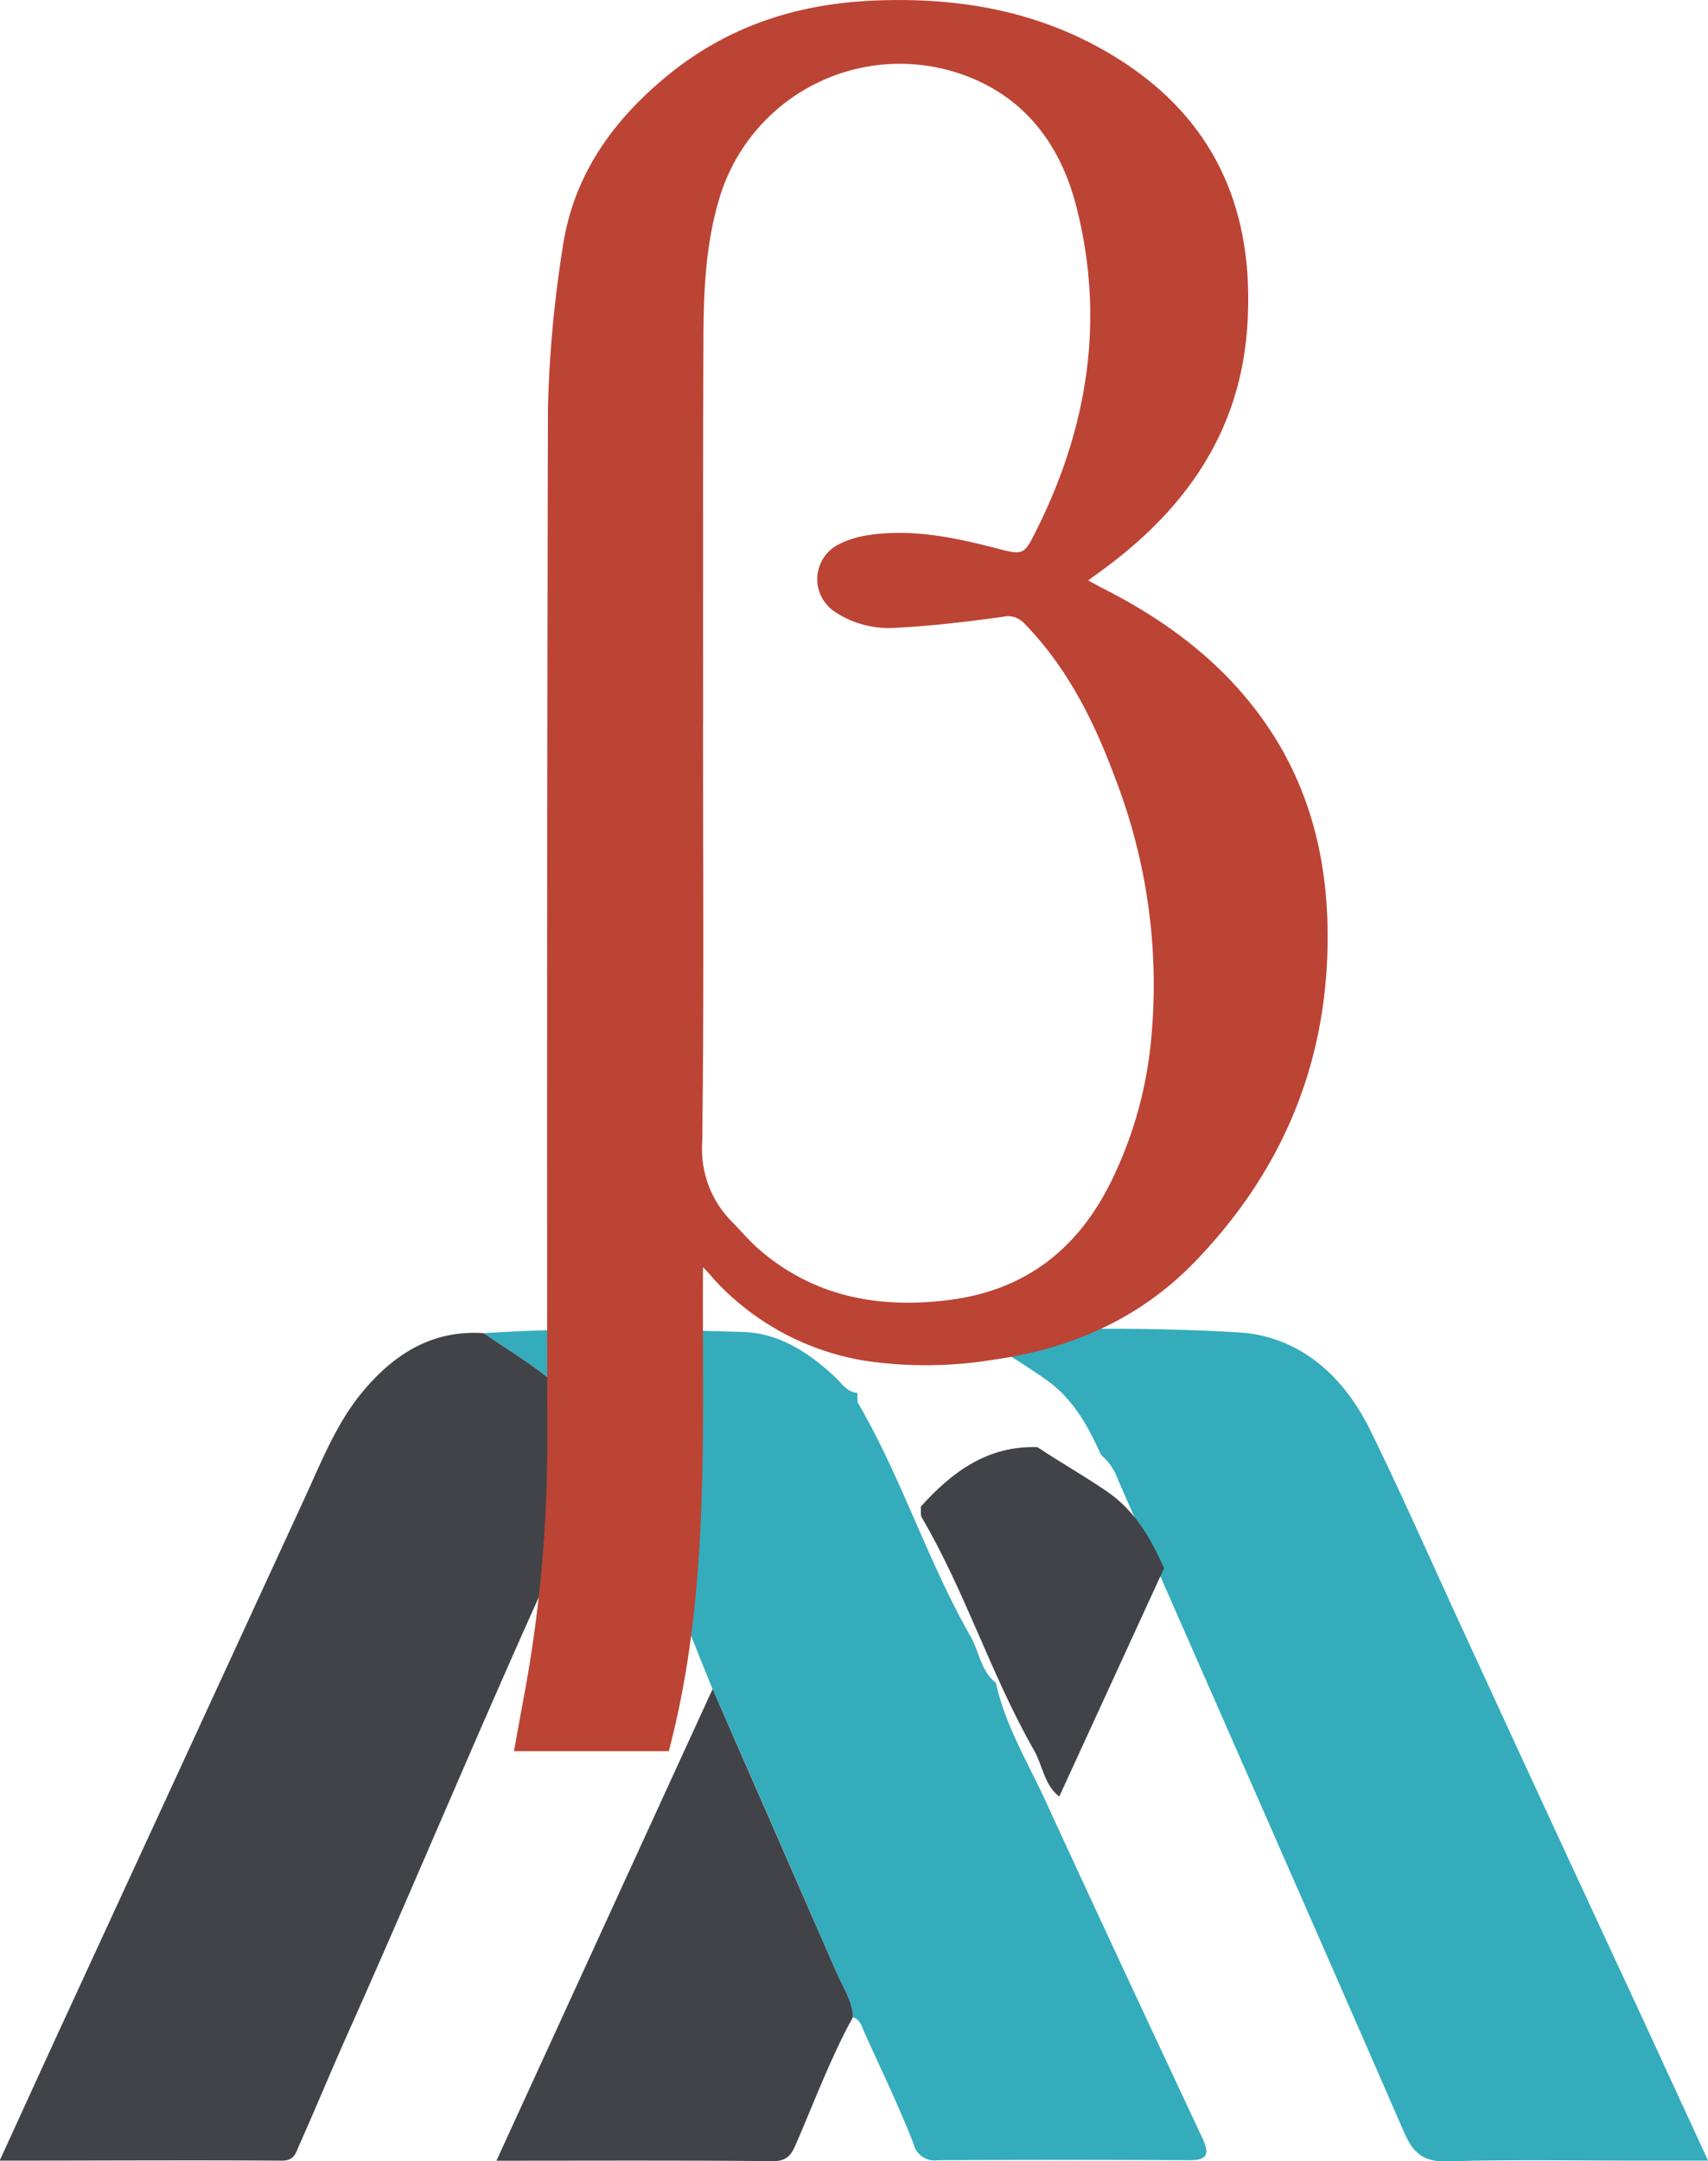 <svg id="Layer_1" data-name="Layer 1" xmlns="http://www.w3.org/2000/svg" viewBox="0 0 199.59 252.46"><defs><style>.cls-1{fill:#34acbc;}.cls-2{fill:#414348;}.cls-3{fill:#bc4434;}</style></defs><title>logo</title><path class="cls-1" d="M108.08,162.61c10.1-.67,20.22-.45,30.32-.14,4.18.13,7.68,2.41,10.73,5.27.77.72,1.37,1.76,2.61,1.85,0,.43-.07.95.13,1.29,5.06,8.72,8.09,18.42,13.1,27.17,1,1.78,1.17,4,2.95,5.41,1.12,5.11,3.88,9.54,6,14.23,6,13.06,12.06,26,18.15,39,.92,2,.41,2.54-1.65,2.53q-14.62-.08-29.27,0a2.53,2.53,0,0,1-2.86-1.93c-1.72-4.41-3.8-8.69-5.74-13-.31-.7-.49-1.5-1.34-1.78-.05-1.95-1.19-3.52-1.92-5.22q-7.18-16.57-14.48-33.11c-3.85-9.29-7.11-18.84-12.58-27.37a15.52,15.52,0,0,0-1.91-3.82C117.34,168.2,112.48,165.69,108.08,162.61Z" transform="translate(-51.54 -6.87)"/><path class="cls-1" d="M165.36,162.59a260.28,260.28,0,0,1,30.85-.08c7.24.43,12.37,5.11,15.51,11.54,3.83,7.83,7.33,15.82,11,23.74q10,21.75,20.12,43.48l8.3,18h-7.88c-7.53,0-15.07-.14-22.6.08-2.82.09-4-1-5.06-3.43-11.07-25.41-22.27-50.77-33.4-76.16a6.65,6.65,0,0,0-2-2.93c-1.58-3.51-3.35-6.74-6.73-9C170.79,165.93,168,164.37,165.36,162.59Z" transform="translate(-51.54 -6.87)"/><path class="cls-2" d="M108.08,162.61c4.4,3.08,9.26,5.59,12.24,10.38a15.52,15.52,0,0,1,1.91,3.82c-10.7,22.25-20,45.14-30.08,67.67-1.93,4.33-3.74,8.71-5.65,13-.37.83-.56,1.8-2,1.79-10.82-.07-21.63,0-33,0,2.67-5.82,5.11-11.19,7.58-16.54q14.09-30.54,28.16-61.07c1.87-4.08,3.55-8.29,6.34-11.8C97.25,165.29,101.83,162.17,108.08,162.61Z" transform="translate(-51.54 -6.87)"/><path class="cls-2" d="M134.81,204.18q7.26,16.55,14.48,33.11c.73,1.7,1.87,3.27,1.92,5.22-2.6,4.72-4.47,9.77-6.6,14.7-.55,1.27-1,2.14-2.78,2.12-10.64-.11-21.27-.05-32.28-.05Z" transform="translate(-51.54 -6.87)"/><path class="cls-2" d="M172.77,175.92c2.65,1.77,5.42,3.33,8.07,5.14,3.38,2.3,5.16,5.53,6.73,9q-6.13,13.34-12.25,26.68c-1.77-1.37-1.93-3.63-2.95-5.41-5-8.75-8-18.45-13.1-27.17-.2-.34-.09-.86-.13-1.29C162.78,178.83,166.93,175.73,172.77,175.92Z" transform="translate(-51.54 -6.87)"/><path class="cls-3" d="M133.69,154.89c-.13,19.19.89,38.07-4,56.55H111.6c.39-2.16.76-4.21,1.14-6.26a160.64,160.64,0,0,0,2.75-29.69q-.06-60.45.08-120.89A140.2,140.2,0,0,1,117.26,36c1.19-8.56,5.88-15.12,12.5-20.48,7-5.65,15-8.2,23.86-8.58,9.34-.4,18.31,1,26.59,5.62,12.87,7.16,18.12,18.32,17.06,32.74-.9,12.1-7.21,21-16.69,28l-1.88,1.37c.68.37,1.2.67,1.74.94,7.08,3.59,13.36,8.18,18.16,14.61,5.51,7.37,7.89,15.79,8.07,24.88.3,15.27-5,28.35-15.61,39.28-6.45,6.62-14.47,10.08-23.51,11.34a48.66,48.66,0,0,1-15,.1,30.68,30.68,0,0,1-17.72-9.66C134.58,155.82,134.27,155.5,133.69,154.89Zm0-63.59h0c0,16.35.12,32.71-.09,49.05a12,12,0,0,0,3.4,9.17c1,1,1.95,2.13,3,3.09,6.44,5.7,14.07,7.16,22.37,6.13,8.74-1.08,14.91-5.72,18.85-13.53a47.4,47.4,0,0,0,4.8-16.52A66.86,66.86,0,0,0,181.94,98c-2.47-6.72-5.6-13.06-10.68-18.28a2.59,2.59,0,0,0-2.56-.79c-4.12.56-8.27,1.07-12.42,1.27a11.39,11.39,0,0,1-7.09-1.8,4.56,4.56,0,0,1,.48-8,11.26,11.26,0,0,1,3.23-1c5.11-.8,10.06.23,15,1.5,3.25.84,3.28.86,4.77-2.13,6-12,8-24.58,4.67-37.67-1.9-7.57-6.35-13.32-14.07-15.77a22,22,0,0,0-27.69,14.79c-1.6,5.34-1.82,10.87-1.84,16.39C133.67,61.49,133.7,76.39,133.7,91.3Z" transform="translate(-51.54 -6.87)"/></svg>